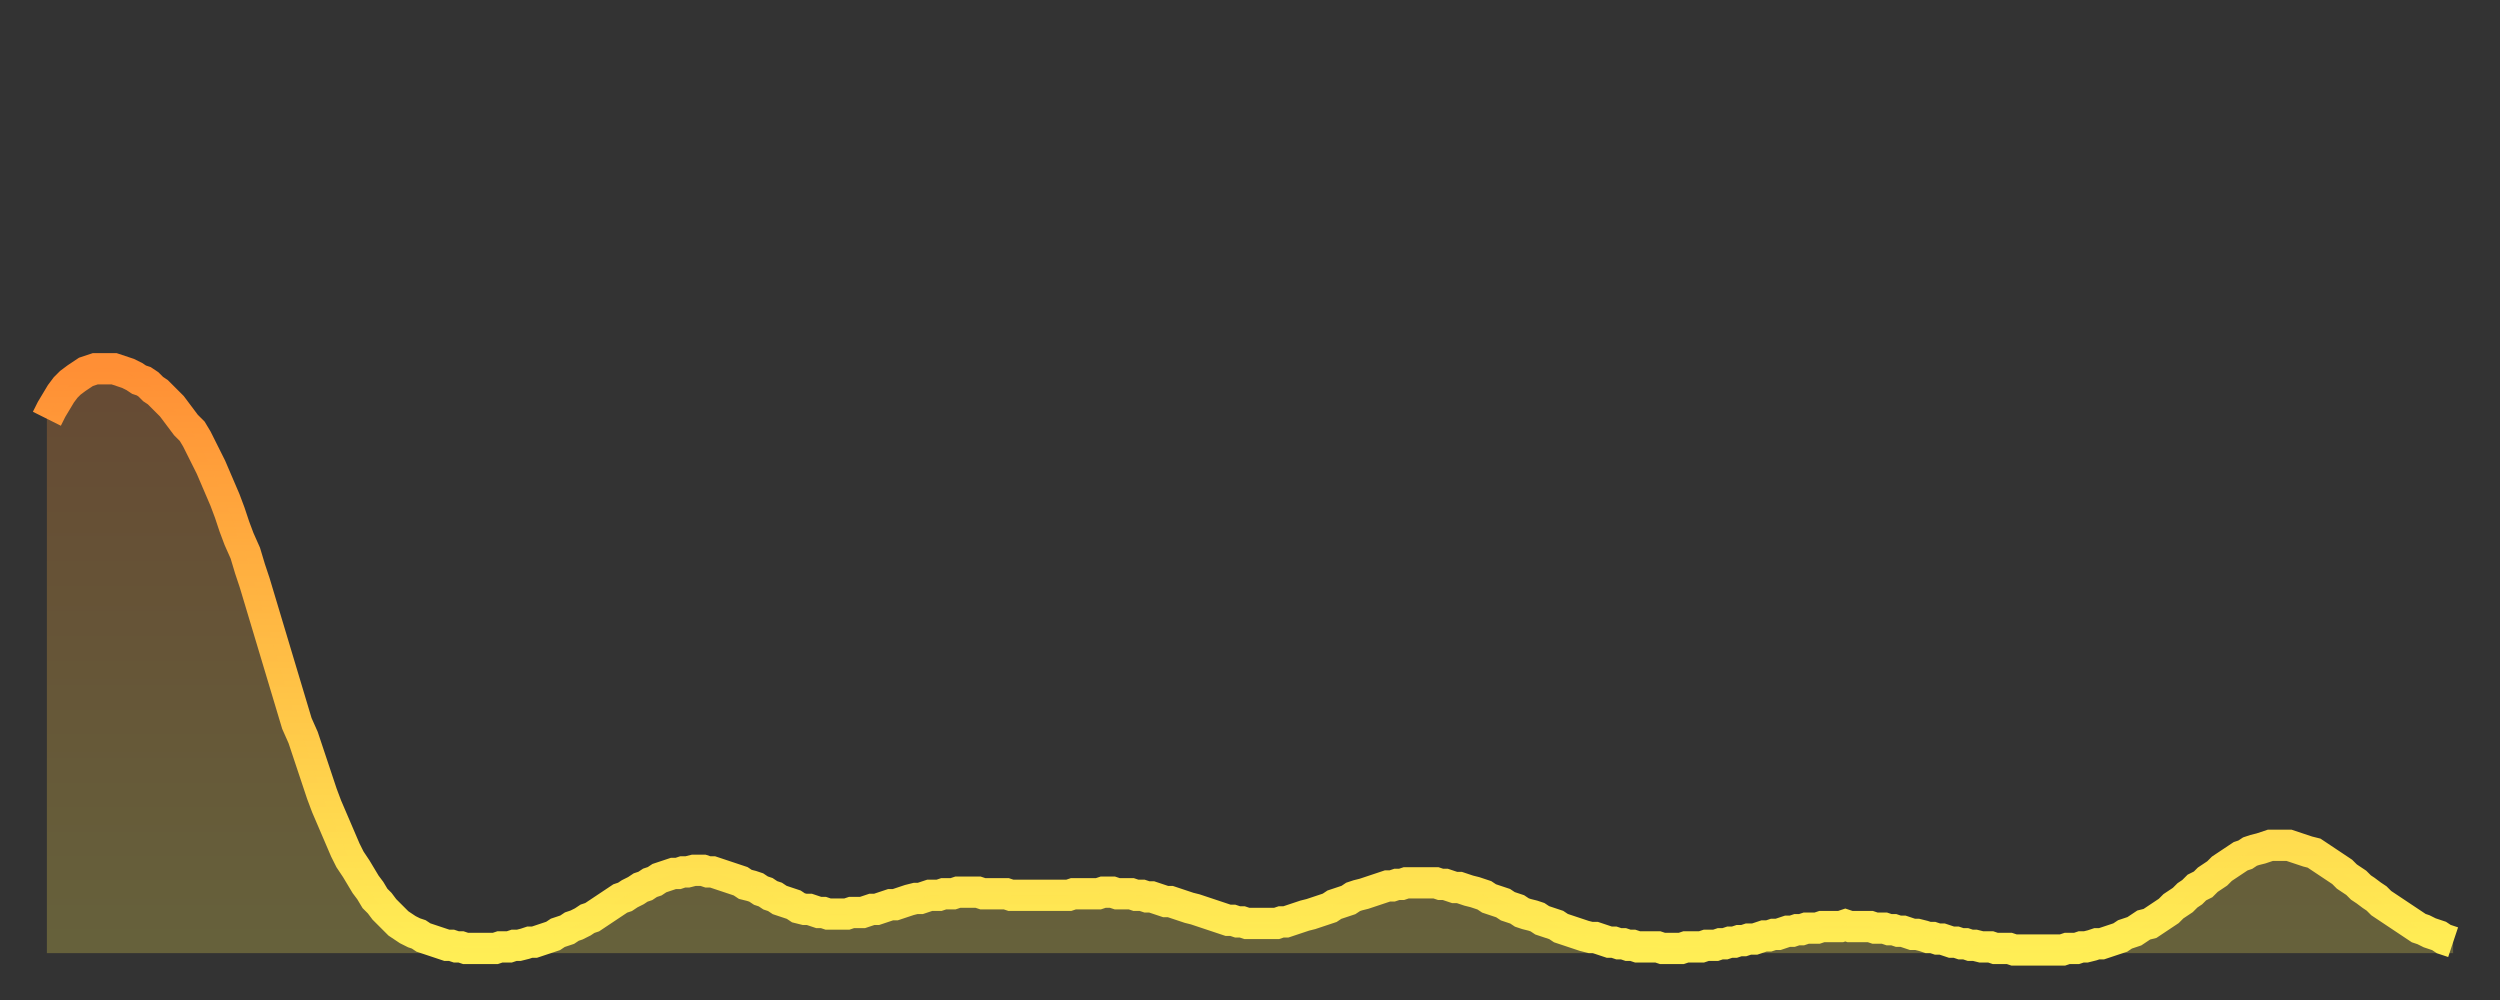 <?xml version="1.0" encoding="utf-8" ?>
<svg baseProfile="full" height="64" version="1.1" width="160" xmlns="http://www.w3.org/2000/svg" xmlns:ev="http://www.w3.org/2001/xml-events" xmlns:xlink="http://www.w3.org/1999/xlink"><rect width="100%" height="100%" fill="#333333" stroke="none"/><defs><linearGradient id="id400458" x1="0" x2="0" y1="0" y2="1"><stop offset="0%" stop-color="#ff8f35" /><stop offset="50%" stop-color="#ffbe45" /><stop offset="100%" stop-color="#ffee55" /></linearGradient></defs><g transform="translate(3,3)"><g><path d="M 0.0 23.8 L 0.3 23.2 0.6 22.7 0.9 22.2 1.2 21.8 1.5 21.5 1.9 21.2 2.2 21.0 2.5 20.8 2.8 20.7 3.1 20.6 3.4 20.6 3.7 20.6 4.0 20.6 4.3 20.6 4.6 20.7 4.9 20.8 5.2 20.9 5.6 21.1 5.9 21.3 6.2 21.4 6.5 21.6 6.8 21.9 7.1 22.1 7.4 22.4 7.7 22.7 8.0 23.0 8.3 23.4 8.6 23.8 8.9 24.2 9.3 24.6 9.6 25.1 9.9 25.7 10.2 26.3 10.5 26.9 10.8 27.6 11.1 28.3 11.4 29.0 11.7 29.8 12.0 30.7 12.3 31.5 12.7 32.4 13.0 33.4 13.3 34.3 13.6 35.3 13.9 36.3 14.2 37.3 14.5 38.3 14.8 39.3 15.1 40.3 15.4 41.3 15.7 42.3 16.0 43.3 16.4 44.2 16.7 45.1 17.0 46.0 17.3 46.9 17.6 47.8 17.9 48.6 18.2 49.3 18.5 50.0 18.8 50.7 19.1 51.4 19.4 52.0 19.8 52.6 20.1 53.1 20.4 53.6 20.7 54.0 21.0 54.5 21.3 54.8 21.6 55.2 21.9 55.5 22.2 55.8 22.5 56.1 22.8 56.3 23.1 56.5 23.5 56.7 23.8 56.8 24.1 57.0 24.4 57.1 24.7 57.2 25.0 57.3 25.3 57.4 25.6 57.5 25.9 57.5 26.2 57.6 26.5 57.6 26.8 57.7 27.2 57.7 27.5 57.7 27.8 57.7 28.1 57.7 28.4 57.7 28.7 57.7 29.0 57.6 29.3 57.6 29.6 57.6 29.9 57.5 30.2 57.5 30.6 57.4 30.9 57.3 31.2 57.3 31.5 57.2 31.8 57.1 32.1 57.0 32.4 56.9 32.7 56.7 33.0 56.6 33.3 56.5 33.6 56.3 33.9 56.2 34.3 56.0 34.6 55.8 34.9 55.7 35.2 55.5 35.5 55.3 35.8 55.1 36.1 54.9 36.4 54.7 36.7 54.5 37.0 54.4 37.3 54.2 37.7 54.0 38.0 53.8 38.3 53.7 38.6 53.5 38.9 53.4 39.2 53.2 39.5 53.1 39.8 53.0 40.1 52.9 40.4 52.9 40.7 52.8 41.0 52.8 41.4 52.7 41.7 52.7 42.0 52.7 42.3 52.8 42.6 52.8 42.9 52.9 43.2 53.0 43.5 53.1 43.8 53.2 44.1 53.3 44.4 53.4 44.7 53.6 45.1 53.7 45.4 53.8 45.7 54.0 46.0 54.1 46.3 54.3 46.6 54.4 46.9 54.6 47.2 54.7 47.5 54.8 47.8 54.9 48.1 55.1 48.5 55.2 48.8 55.2 49.1 55.3 49.4 55.4 49.7 55.4 50.0 55.5 50.3 55.5 50.6 55.5 50.9 55.5 51.2 55.5 51.5 55.4 51.8 55.4 52.2 55.4 52.5 55.3 52.8 55.2 53.1 55.2 53.4 55.1 53.7 55.0 54.0 54.9 54.3 54.9 54.6 54.8 54.9 54.7 55.2 54.6 55.6 54.5 55.9 54.5 56.2 54.4 56.5 54.3 56.8 54.3 57.1 54.3 57.4 54.2 57.7 54.2 58.0 54.2 58.3 54.1 58.6 54.1 58.9 54.1 59.3 54.1 59.6 54.1 59.9 54.2 60.2 54.2 60.5 54.2 60.8 54.2 61.1 54.2 61.4 54.2 61.7 54.3 62.0 54.3 62.3 54.3 62.6 54.3 63.0 54.3 63.3 54.3 63.6 54.3 63.9 54.3 64.2 54.3 64.5 54.3 64.8 54.3 65.1 54.3 65.4 54.3 65.7 54.2 66.0 54.2 66.4 54.2 66.7 54.2 67.0 54.2 67.3 54.2 67.6 54.1 67.9 54.1 68.2 54.1 68.5 54.2 68.8 54.2 69.1 54.2 69.4 54.2 69.7 54.3 70.1 54.3 70.4 54.4 70.7 54.4 71.0 54.5 71.3 54.6 71.6 54.7 71.9 54.7 72.2 54.8 72.5 54.9 72.8 55.0 73.1 55.1 73.5 55.2 73.8 55.3 74.1 55.4 74.4 55.5 74.7 55.6 75.0 55.7 75.3 55.8 75.6 55.9 75.9 55.9 76.2 56.0 76.5 56.0 76.8 56.1 77.2 56.1 77.5 56.1 77.8 56.1 78.1 56.1 78.4 56.1 78.7 56.1 79.0 56.0 79.3 56.0 79.6 55.9 79.9 55.8 80.2 55.7 80.5 55.6 80.9 55.5 81.2 55.4 81.5 55.3 81.8 55.2 82.1 55.1 82.4 54.9 82.7 54.8 83.0 54.7 83.3 54.6 83.6 54.4 83.9 54.3 84.3 54.2 84.6 54.1 84.9 54.0 85.2 53.9 85.5 53.8 85.8 53.7 86.1 53.7 86.4 53.6 86.7 53.6 87.0 53.5 87.3 53.5 87.6 53.5 88.0 53.5 88.3 53.5 88.6 53.5 88.9 53.5 89.2 53.6 89.5 53.6 89.8 53.7 90.1 53.8 90.4 53.8 90.7 53.9 91.0 54.0 91.4 54.1 91.7 54.2 92.0 54.3 92.3 54.5 92.6 54.6 92.9 54.7 93.2 54.8 93.5 55.0 93.8 55.1 94.1 55.2 94.4 55.4 94.7 55.5 95.1 55.6 95.4 55.7 95.7 55.9 96.0 56.0 96.3 56.1 96.6 56.2 96.9 56.4 97.2 56.5 97.5 56.6 97.8 56.7 98.1 56.8 98.4 56.9 98.8 57.0 99.1 57.0 99.4 57.1 99.7 57.2 100.0 57.3 100.3 57.3 100.6 57.4 100.9 57.4 101.2 57.5 101.5 57.5 101.8 57.6 102.2 57.6 102.5 57.6 102.8 57.6 103.1 57.6 103.4 57.7 103.7 57.7 104.0 57.7 104.3 57.7 104.6 57.7 104.9 57.6 105.2 57.6 105.5 57.6 105.9 57.6 106.2 57.5 106.5 57.5 106.8 57.5 107.1 57.4 107.4 57.4 107.7 57.3 108.0 57.3 108.3 57.2 108.6 57.2 108.9 57.1 109.3 57.1 109.6 57.0 109.9 56.9 110.2 56.9 110.5 56.8 110.8 56.8 111.1 56.7 111.4 56.6 111.7 56.6 112.0 56.5 112.3 56.5 112.6 56.4 113.0 56.4 113.3 56.4 113.6 56.3 113.9 56.3 114.2 56.3 114.5 56.3 114.8 56.3 115.1 56.2 115.4 56.3 115.7 56.3 116.0 56.3 116.3 56.3 116.7 56.3 117.0 56.4 117.3 56.4 117.6 56.4 117.9 56.5 118.2 56.5 118.5 56.6 118.8 56.6 119.1 56.7 119.4 56.8 119.7 56.8 120.1 56.9 120.4 57.0 120.7 57.0 121.0 57.1 121.3 57.1 121.6 57.2 121.9 57.3 122.2 57.3 122.5 57.4 122.8 57.4 123.1 57.5 123.4 57.5 123.8 57.6 124.1 57.6 124.4 57.6 124.7 57.7 125.0 57.7 125.3 57.7 125.6 57.7 125.9 57.8 126.2 57.8 126.5 57.8 126.8 57.8 127.2 57.8 127.5 57.8 127.8 57.8 128.1 57.8 128.4 57.8 128.7 57.8 129.0 57.8 129.3 57.7 129.6 57.7 129.9 57.7 130.2 57.6 130.5 57.6 130.9 57.5 131.2 57.4 131.5 57.4 131.8 57.3 132.1 57.2 132.4 57.1 132.7 57.0 133.0 56.8 133.3 56.7 133.6 56.6 133.9 56.4 134.2 56.2 134.6 56.1 134.9 55.9 135.2 55.7 135.5 55.5 135.8 55.3 136.1 55.0 136.4 54.8 136.7 54.6 137.0 54.3 137.3 54.1 137.6 53.8 138.0 53.6 138.3 53.3 138.6 53.1 138.9 52.9 139.2 52.6 139.5 52.4 139.8 52.2 140.1 52.0 140.4 51.8 140.7 51.7 141.0 51.5 141.3 51.4 141.7 51.3 142.0 51.2 142.3 51.1 142.6 51.1 142.9 51.1 143.2 51.1 143.5 51.1 143.8 51.2 144.1 51.3 144.4 51.4 144.7 51.5 145.1 51.6 145.4 51.8 145.7 52.0 146.0 52.2 146.3 52.4 146.6 52.6 146.9 52.8 147.2 53.1 147.5 53.3 147.8 53.5 148.1 53.8 148.4 54.0 148.8 54.3 149.1 54.5 149.4 54.8 149.7 55.0 150.0 55.2 150.3 55.4 150.6 55.6 150.9 55.8 151.2 56.0 151.5 56.2 151.8 56.4 152.1 56.5 152.5 56.7 152.8 56.8 153.1 56.9 153.4 57.1 153.7 57.2 154.0 57.3" fill="none" id="graph-curve" opacity="1" stroke="url(#id400458)" stroke-width="2" /><path d="M 0 58 L 0.0 23.8 0.3 23.2 0.6 22.7 0.9 22.2 1.2 21.8 1.5 21.5 1.9 21.2 2.2 21.0 2.5 20.8 2.8 20.7 3.1 20.6 3.4 20.6 3.7 20.6 4.0 20.6 4.3 20.6 4.6 20.7 4.9 20.8 5.2 20.9 5.6 21.1 5.9 21.3 6.2 21.4 6.5 21.6 6.8 21.9 7.1 22.1 7.4 22.4 7.7 22.7 8.0 23.0 8.3 23.4 8.6 23.8 8.9 24.2 9.3 24.6 9.6 25.1 9.9 25.7 10.2 26.3 10.5 26.9 10.8 27.6 11.1 28.3 11.4 29.0 11.7 29.8 12.0 30.7 12.3 31.5 12.7 32.4 13.0 33.4 13.3 34.3 13.6 35.3 13.9 36.3 14.2 37.3 14.5 38.3 14.8 39.3 15.1 40.3 15.4 41.3 15.7 42.3 16.0 43.3 16.4 44.2 16.7 45.1 17.0 46.0 17.3 46.9 17.6 47.8 17.9 48.6 18.2 49.3 18.5 50.0 18.8 50.7 19.1 51.4 19.4 52.0 19.8 52.6 20.1 53.1 20.4 53.6 20.7 54.0 21.0 54.5 21.3 54.8 21.6 55.2 21.9 55.5 22.2 55.8 22.5 56.1 22.8 56.3 23.1 56.5 23.5 56.7 23.8 56.8 24.1 57.0 24.4 57.1 24.7 57.2 25.0 57.3 25.3 57.4 25.6 57.5 25.9 57.5 26.2 57.6 26.5 57.6 26.8 57.7 27.2 57.7 27.5 57.7 27.8 57.7 28.1 57.7 28.4 57.7 28.7 57.7 29.0 57.6 29.3 57.6 29.6 57.6 29.9 57.5 30.2 57.5 30.6 57.4 30.9 57.3 31.2 57.3 31.5 57.2 31.8 57.1 32.1 57.0 32.4 56.9 32.7 56.7 33.0 56.6 33.3 56.5 33.6 56.3 33.9 56.2 34.3 56.0 34.6 55.8 34.9 55.7 35.2 55.5 35.5 55.3 35.8 55.1 36.1 54.9 36.4 54.7 36.7 54.5 37.0 54.4 37.3 54.2 37.7 54.0 38.0 53.8 38.3 53.7 38.6 53.5 38.9 53.4 39.2 53.2 39.5 53.1 39.8 53.0 40.1 52.9 40.4 52.9 40.7 52.8 41.0 52.8 41.4 52.7 41.7 52.7 42.0 52.7 42.3 52.8 42.6 52.8 42.9 52.9 43.2 53.0 43.5 53.1 43.8 53.2 44.1 53.3 44.4 53.4 44.7 53.6 45.1 53.7 45.4 53.8 45.7 54.0 46.0 54.1 46.3 54.3 46.6 54.4 46.9 54.6 47.2 54.7 47.5 54.8 47.8 54.9 48.1 55.1 48.5 55.2 48.8 55.2 49.1 55.3 49.4 55.4 49.7 55.4 50.0 55.5 50.3 55.5 50.6 55.5 50.9 55.5 51.2 55.5 51.5 55.4 51.8 55.4 52.2 55.4 52.5 55.3 52.8 55.2 53.1 55.2 53.4 55.1 53.7 55.0 54.0 54.9 54.3 54.9 54.6 54.8 54.9 54.7 55.2 54.6 55.6 54.5 55.9 54.5 56.2 54.4 56.5 54.3 56.8 54.3 57.1 54.3 57.4 54.2 57.7 54.2 58.0 54.2 58.3 54.1 58.6 54.1 58.9 54.1 59.3 54.1 59.6 54.1 59.9 54.2 60.2 54.2 60.5 54.2 60.8 54.2 61.1 54.2 61.4 54.2 61.7 54.3 62.0 54.3 62.3 54.3 62.6 54.3 63.0 54.3 63.3 54.3 63.6 54.3 63.9 54.3 64.2 54.3 64.5 54.3 64.8 54.3 65.1 54.3 65.4 54.3 65.7 54.2 66.0 54.2 66.4 54.2 66.7 54.2 67.0 54.2 67.3 54.2 67.6 54.1 67.9 54.1 68.2 54.1 68.5 54.2 68.8 54.2 69.1 54.2 69.4 54.2 69.7 54.3 70.1 54.3 70.4 54.4 70.7 54.4 71.0 54.5 71.3 54.6 71.6 54.7 71.9 54.7 72.2 54.8 72.5 54.9 72.8 55.0 73.1 55.1 73.5 55.2 73.8 55.3 74.1 55.4 74.4 55.5 74.7 55.6 75.0 55.7 75.3 55.8 75.6 55.9 75.9 55.9 76.2 56.0 76.5 56.0 76.8 56.1 77.2 56.1 77.5 56.1 77.8 56.1 78.1 56.1 78.4 56.1 78.7 56.1 79.0 56.0 79.3 56.0 79.6 55.9 79.9 55.8 80.2 55.7 80.5 55.6 80.9 55.5 81.2 55.4 81.5 55.3 81.8 55.2 82.1 55.1 82.4 54.9 82.7 54.8 83.0 54.7 83.3 54.6 83.6 54.4 83.9 54.3 84.3 54.2 84.6 54.1 84.9 54.0 85.2 53.9 85.5 53.8 85.8 53.7 86.1 53.7 86.4 53.6 86.7 53.6 87.0 53.5 87.3 53.5 87.6 53.5 88.0 53.5 88.3 53.5 88.6 53.5 88.9 53.5 89.2 53.6 89.5 53.6 89.8 53.7 90.1 53.8 90.4 53.8 90.7 53.9 91.0 54.0 91.4 54.1 91.7 54.2 92.0 54.3 92.3 54.5 92.6 54.6 92.9 54.7 93.2 54.8 93.5 55.0 93.8 55.1 94.1 55.2 94.4 55.4 94.7 55.5 95.1 55.6 95.4 55.7 95.7 55.9 96.0 56.0 96.3 56.1 96.6 56.2 96.9 56.4 97.2 56.5 97.5 56.6 97.8 56.7 98.1 56.8 98.4 56.9 98.8 57.0 99.1 57.0 99.4 57.1 99.7 57.2 100.0 57.3 100.3 57.3 100.6 57.4 100.9 57.4 101.2 57.5 101.5 57.5 101.8 57.6 102.2 57.6 102.5 57.6 102.8 57.6 103.1 57.6 103.4 57.7 103.7 57.7 104.0 57.7 104.3 57.7 104.6 57.7 104.9 57.6 105.2 57.6 105.5 57.6 105.9 57.6 106.2 57.5 106.5 57.5 106.8 57.5 107.1 57.4 107.4 57.4 107.7 57.3 108.0 57.3 108.3 57.2 108.6 57.2 108.9 57.1 109.3 57.1 109.6 57.0 109.9 56.9 110.2 56.9 110.5 56.8 110.8 56.8 111.1 56.7 111.4 56.6 111.7 56.6 112.0 56.5 112.3 56.5 112.6 56.4 113.0 56.4 113.3 56.4 113.6 56.3 113.9 56.3 114.2 56.3 114.5 56.3 114.8 56.3 115.1 56.2 115.4 56.3 115.7 56.3 116.0 56.3 116.3 56.3 116.7 56.3 117.0 56.4 117.3 56.4 117.6 56.4 117.9 56.5 118.2 56.5 118.5 56.6 118.8 56.6 119.1 56.7 119.4 56.8 119.7 56.8 120.1 56.9 120.4 57.0 120.7 57.0 121.0 57.1 121.3 57.1 121.6 57.2 121.9 57.3 122.2 57.3 122.5 57.4 122.8 57.4 123.1 57.5 123.4 57.5 123.8 57.6 124.1 57.6 124.4 57.6 124.7 57.7 125.0 57.7 125.3 57.7 125.6 57.7 125.9 57.8 126.2 57.8 126.5 57.8 126.8 57.8 127.2 57.8 127.5 57.8 127.8 57.8 128.1 57.8 128.4 57.8 128.7 57.8 129.0 57.8 129.3 57.7 129.6 57.7 129.9 57.7 130.2 57.6 130.5 57.6 130.9 57.5 131.2 57.4 131.5 57.4 131.8 57.3 132.1 57.2 132.4 57.1 132.7 57.0 133.0 56.8 133.3 56.7 133.6 56.6 133.9 56.4 134.2 56.2 134.6 56.1 134.9 55.9 135.2 55.7 135.5 55.5 135.8 55.3 136.1 55.0 136.4 54.8 136.7 54.6 137.0 54.3 137.3 54.1 137.6 53.8 138.0 53.6 138.3 53.3 138.6 53.1 138.9 52.9 139.2 52.6 139.5 52.4 139.8 52.2 140.1 52.0 140.4 51.8 140.7 51.7 141.0 51.5 141.3 51.4 141.7 51.3 142.0 51.2 142.3 51.1 142.6 51.1 142.9 51.1 143.2 51.1 143.5 51.1 143.8 51.2 144.1 51.3 144.4 51.4 144.7 51.5 145.1 51.6 145.4 51.8 145.7 52.0 146.0 52.2 146.3 52.4 146.6 52.6 146.9 52.8 147.2 53.1 147.5 53.3 147.8 53.5 148.1 53.8 148.4 54.0 148.8 54.3 149.1 54.5 149.4 54.8 149.7 55.0 150.0 55.2 150.3 55.4 150.6 55.6 150.9 55.8 151.2 56.0 151.5 56.2 151.8 56.4 152.1 56.5 152.5 56.7 152.8 56.8 153.1 56.9 153.4 57.1 153.7 57.2 154.0 57.3 154 58" fill="url(#id400458)" fill-opacity=".25" id="graph-shadow" /></g></g></svg>